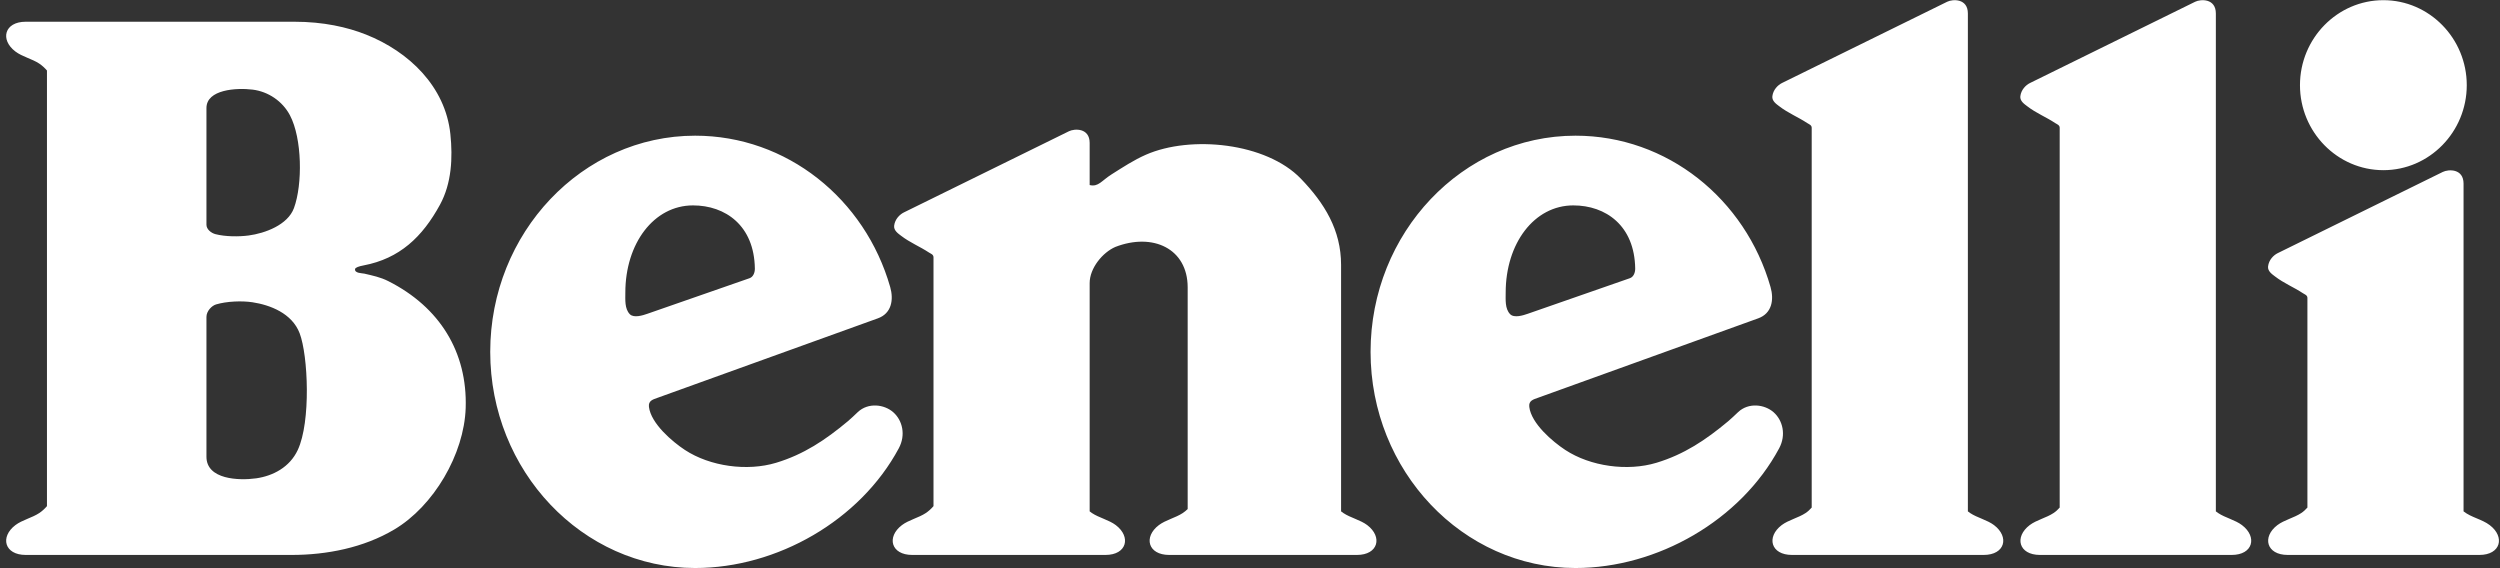 <svg width="88" height="20" viewBox="0 0 88 20" fill="none" xmlns="http://www.w3.org/2000/svg">
<rect x="0" y="0" width="88" height="20" fill="#333333" stroke="none"/>
<path fill-rule="evenodd" clip-rule="evenodd" d="M7.267 11.155V16.078C7.267 16.88 8.407 16.923 9.019 16.837C9.61 16.752 10.199 16.446 10.482 15.838C10.947 14.839 10.845 12.514 10.548 11.732C10.279 11.024 9.502 10.733 8.883 10.639C8.506 10.583 7.979 10.605 7.607 10.715C7.451 10.761 7.267 10.953 7.267 11.155ZM7.267 7.91V3.803C7.267 3.148 8.325 3.084 8.894 3.155C9.443 3.224 9.942 3.559 10.205 4.056C10.637 4.872 10.655 6.489 10.347 7.325C10.129 7.918 9.327 8.213 8.752 8.289C8.402 8.335 7.928 8.332 7.583 8.242C7.437 8.204 7.267 8.075 7.267 7.91ZM1.653 17.816C1.573 17.909 1.482 17.993 1.381 18.06C1.131 18.226 0.781 18.303 0.542 18.484C-0.006 18.9 0.154 19.534 0.905 19.534H10.264C11.506 19.534 12.8 19.279 13.876 18.64C15.267 17.815 16.338 15.988 16.392 14.362C16.456 12.399 15.481 10.81 13.666 9.895C13.391 9.756 13.125 9.703 12.825 9.632C12.753 9.615 12.476 9.623 12.498 9.472C12.506 9.414 12.64 9.373 12.796 9.343C14.064 9.103 14.868 8.344 15.489 7.203C15.898 6.451 15.94 5.555 15.853 4.72C15.677 3.042 14.391 1.816 12.887 1.218C12.228 0.956 11.386 0.765 10.364 0.765H0.905C0.154 0.765 -0.006 1.398 0.542 1.813C0.781 1.995 1.131 2.072 1.381 2.238C1.482 2.306 1.573 2.389 1.653 2.482V17.816ZM86.717 18C86.993 18.218 87.361 18.274 87.638 18.484C88.186 18.9 88.026 19.534 87.275 19.534H80.528C79.776 19.534 79.616 18.9 80.164 18.484C80.403 18.303 80.753 18.226 81.003 18.06C81.086 18.005 81.158 17.938 81.221 17.866V10.486C81.221 10.39 81.123 10.361 81.065 10.323C80.741 10.108 80.395 9.973 80.08 9.73C79.98 9.654 79.816 9.546 79.836 9.377C79.862 9.146 80.032 8.981 80.177 8.91L85.989 6.051C86.19 5.953 86.717 5.932 86.717 6.464V18ZM83.895 0.006C85.512 0.006 86.83 1.351 86.83 2.998C86.83 4.646 85.512 5.99 83.895 5.99C82.277 5.99 80.959 4.646 80.959 2.998C80.959 1.351 82.277 0.006 83.895 0.006ZM77.998 0.475C77.998 -0.057 77.47 -0.037 77.269 0.062L71.458 2.921C71.312 2.992 71.143 3.157 71.116 3.388C71.096 3.557 71.26 3.665 71.36 3.741C71.675 3.984 72.022 4.119 72.345 4.333C72.403 4.372 72.501 4.401 72.501 4.497V17.866C72.439 17.938 72.367 18.005 72.283 18.06C72.034 18.226 71.684 18.303 71.445 18.484C70.897 18.9 71.057 19.534 71.807 19.534H78.556C79.306 19.534 79.466 18.9 78.918 18.484C78.68 18.303 78.329 18.226 78.08 18.06C78.051 18.041 78.025 18.021 77.998 18V0.475ZM69.269 0.475C69.269 -0.057 68.741 -0.037 68.54 0.062L62.728 2.921C62.584 2.992 62.414 3.157 62.387 3.388C62.367 3.557 62.531 3.665 62.631 3.741C62.947 3.984 63.292 4.119 63.616 4.333C63.674 4.372 63.772 4.401 63.772 4.497V17.866C63.709 17.938 63.638 18.005 63.555 18.06C63.305 18.226 62.955 18.303 62.715 18.484C62.168 18.9 62.328 19.534 63.079 19.534H69.826C70.578 19.534 70.738 18.9 70.19 18.484C69.95 18.303 69.601 18.226 69.35 18.06C69.322 18.041 69.295 18.021 69.269 18V0.475ZM38.356 18C38.382 18.021 38.409 18.041 38.437 18.06C38.687 18.226 39.037 18.303 39.276 18.484C39.824 18.9 39.664 19.534 38.913 19.534H32.111C31.36 19.534 31.2 18.9 31.748 18.484C31.987 18.303 32.337 18.226 32.587 18.06C32.688 17.993 32.78 17.909 32.859 17.816V9.055C32.859 8.957 32.761 8.929 32.703 8.891C32.379 8.677 32.033 8.541 31.718 8.299C31.618 8.222 31.454 8.114 31.474 7.945C31.501 7.715 31.67 7.55 31.815 7.478L37.627 4.62C37.828 4.521 38.356 4.5 38.356 5.032V6.514C38.666 6.588 38.772 6.361 39.132 6.135C39.523 5.888 39.913 5.631 40.336 5.446C41.918 4.753 44.571 5.023 45.791 6.29C46.622 7.152 47.206 8.097 47.206 9.324V18C47.233 18.021 47.26 18.041 47.288 18.06C47.537 18.226 47.888 18.303 48.127 18.484C48.674 18.9 48.514 19.534 47.764 19.534H41.156C40.404 19.534 40.244 18.899 40.792 18.484C41.032 18.303 41.381 18.226 41.632 18.06C41.694 18.019 41.752 17.971 41.806 17.919V10.117C41.806 8.746 40.576 8.182 39.26 8.692C38.813 8.886 38.356 9.438 38.356 9.964V18ZM24.469 19.994C20.497 19.994 17.256 16.576 17.256 12.385C17.256 8.194 20.497 4.776 24.469 4.776C27.698 4.776 30.449 7.001 31.335 10.104C31.464 10.555 31.382 11.033 30.9 11.206L23.157 13.999C22.989 14.06 22.816 14.099 22.843 14.323C22.914 14.908 23.664 15.546 24.11 15.839C24.996 16.419 26.297 16.598 27.319 16.29C28.291 15.996 29.056 15.487 29.846 14.826C29.965 14.728 30.064 14.627 30.196 14.504C30.561 14.162 31.126 14.23 31.445 14.513C31.765 14.796 31.892 15.307 31.637 15.781C30.278 18.316 27.356 19.994 24.469 19.994ZM26.571 9.455C26.551 7.94 25.534 7.23 24.393 7.23C23.015 7.23 22.012 8.571 22.012 10.298C22.012 10.544 21.983 10.867 22.169 11.059C22.308 11.203 22.628 11.101 22.788 11.045L26.384 9.793C26.519 9.746 26.573 9.586 26.571 9.455ZM55.458 19.994C51.484 19.994 48.244 16.576 48.244 12.385C48.244 8.194 51.484 4.776 55.458 4.776C58.685 4.776 61.437 7.001 62.323 10.104C62.452 10.555 62.37 11.033 61.888 11.206L54.145 13.999C53.978 14.06 53.803 14.099 53.831 14.323C53.901 14.908 54.652 15.546 55.099 15.839C55.984 16.419 57.286 16.598 58.306 16.29C59.279 15.996 60.044 15.487 60.834 14.826C60.953 14.728 61.051 14.627 61.184 14.504C61.549 14.162 62.113 14.23 62.433 14.513C62.752 14.796 62.88 15.307 62.626 15.781C61.266 18.316 58.344 19.994 55.458 19.994ZM57.559 9.455C57.539 7.94 56.522 7.23 55.38 7.23C54.002 7.23 53 8.571 53 10.298C53 10.544 52.97 10.867 53.157 11.059C53.296 11.203 53.617 11.101 53.777 11.045L57.371 9.793C57.508 9.746 57.56 9.586 57.559 9.455Z" fill="white"/>
</svg>
